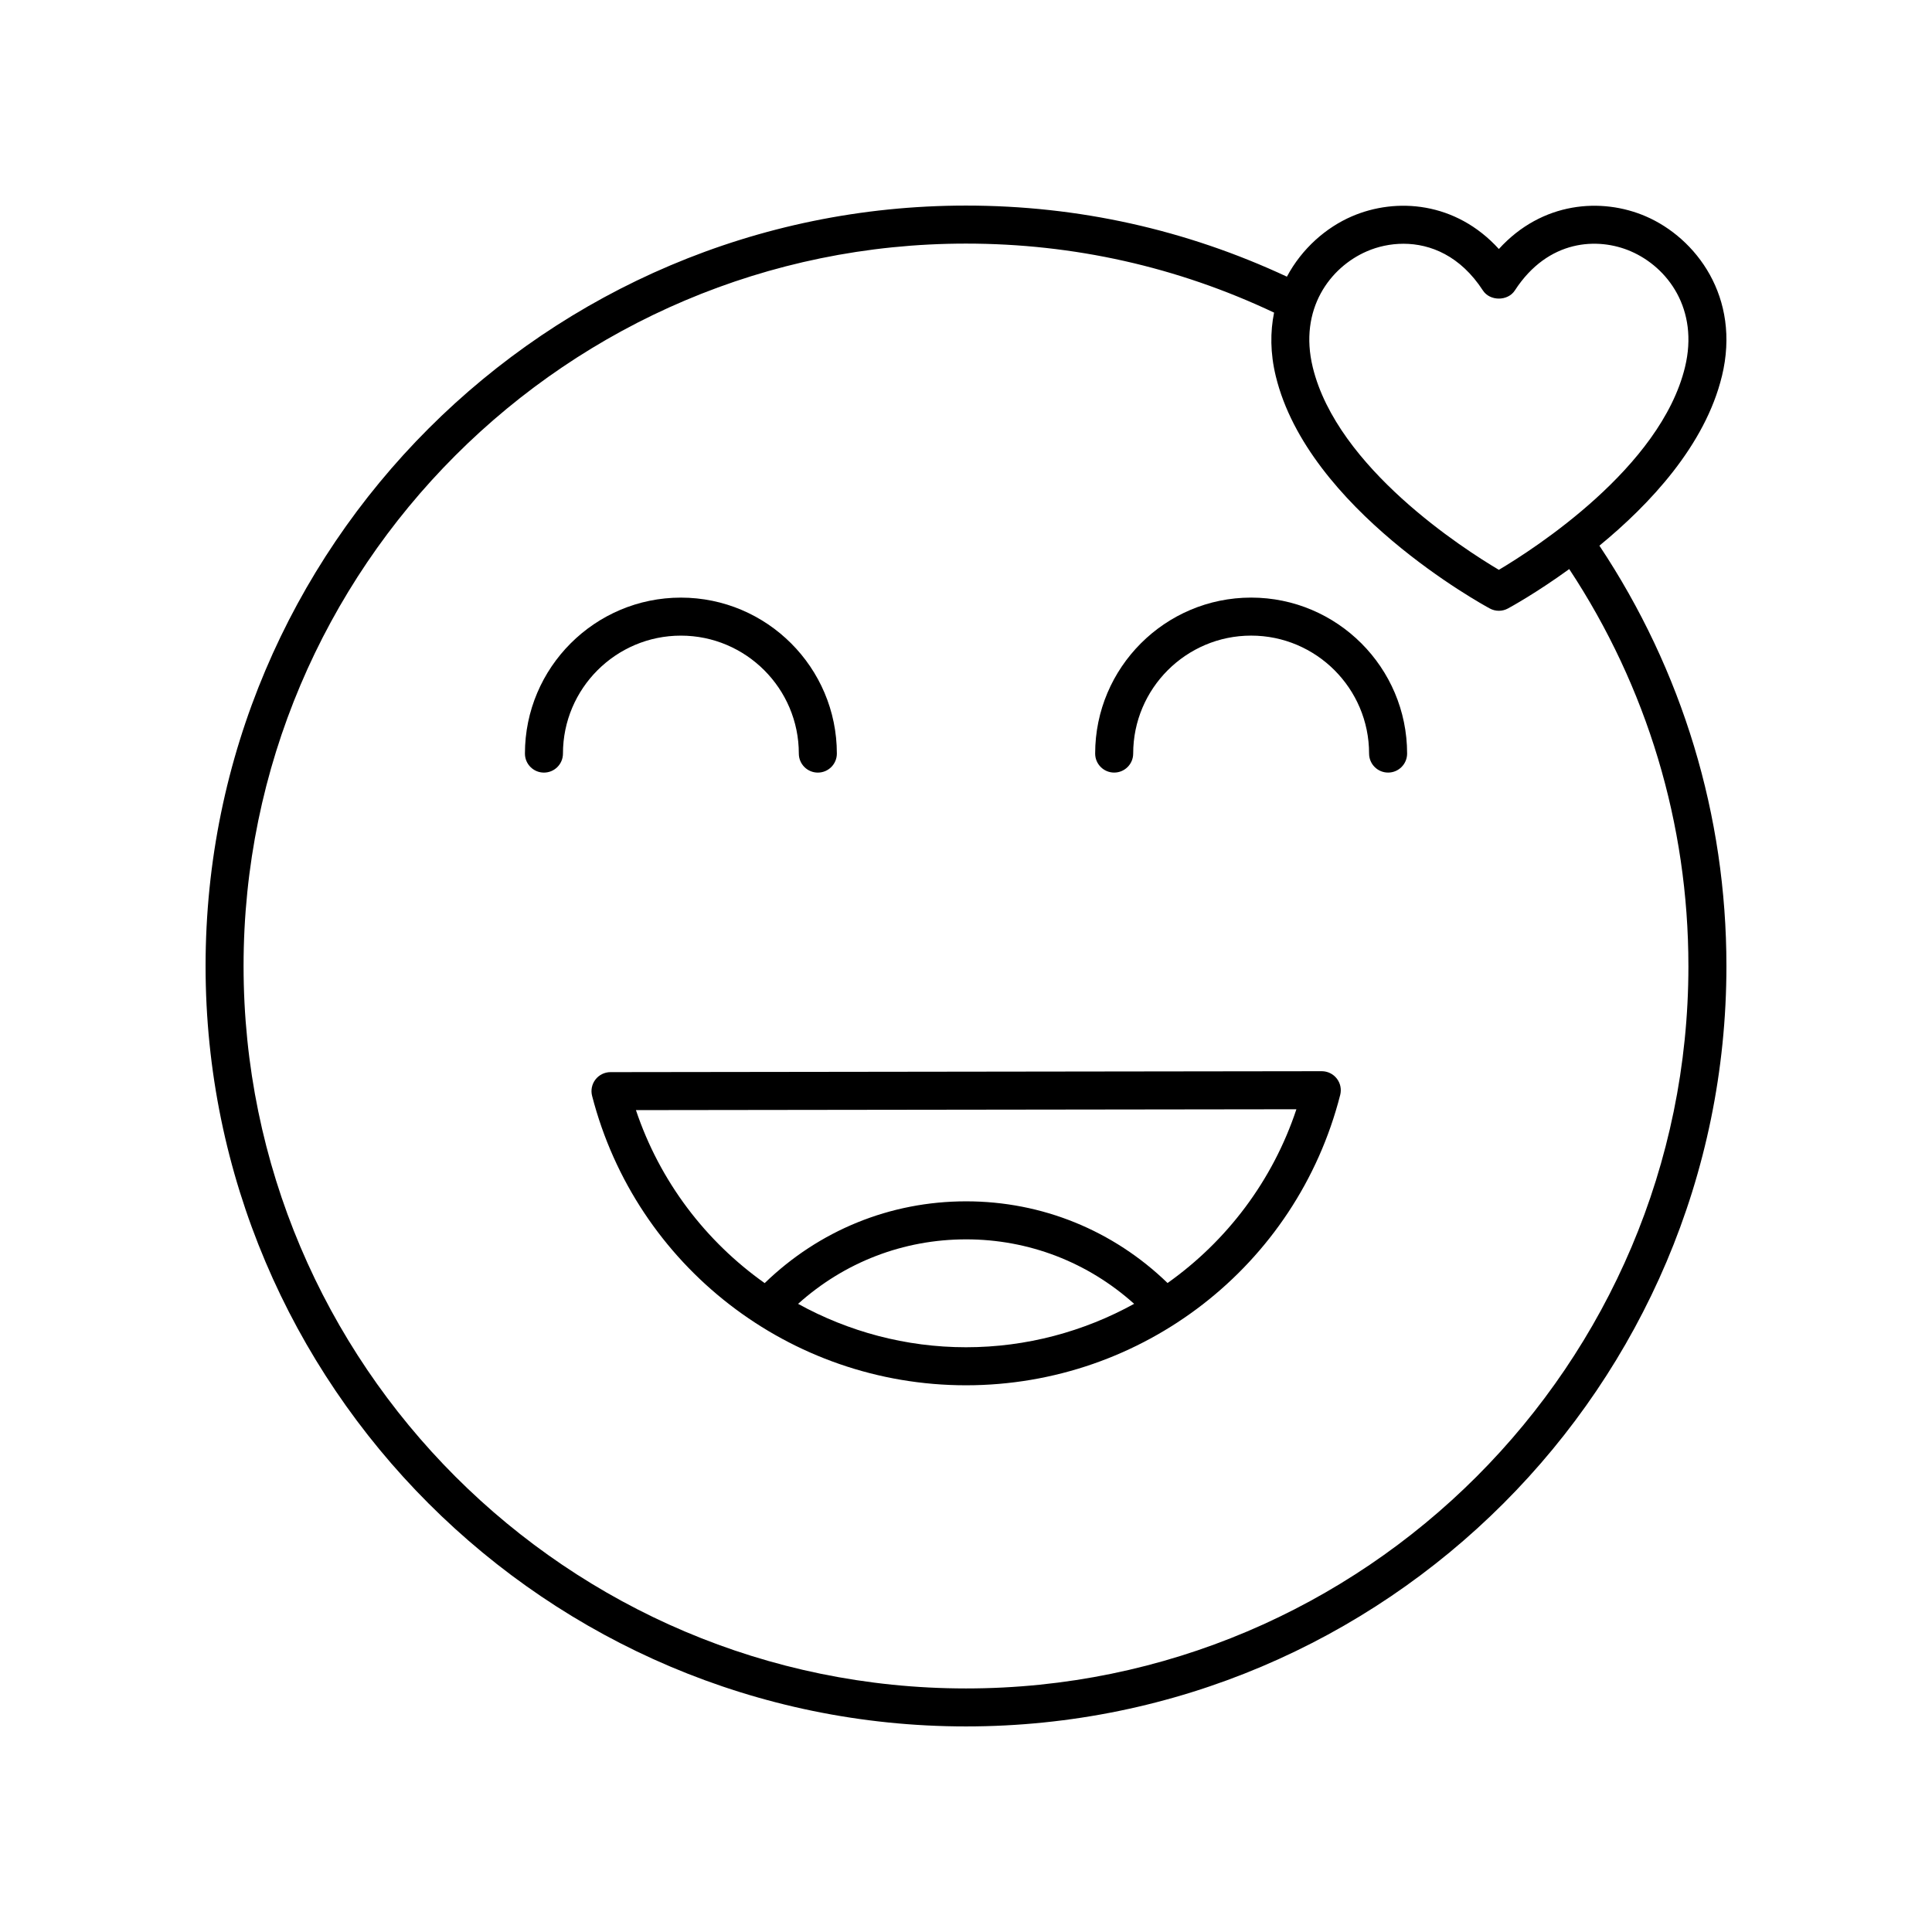 <?xml version="1.0" encoding="UTF-8"?>
<!-- Uploaded to: ICON Repo, www.svgrepo.com, Generator: ICON Repo Mixer Tools -->
<svg fill="#000000" width="800px" height="800px" version="1.1" viewBox="144 144 512 512" xmlns="http://www.w3.org/2000/svg">
 <g>
  <path d="m324.44 312.45c17.234 0 31.258 14.023 31.258 31.258 0 2.781 2.254 5.039 5.039 5.039s5.039-2.254 5.039-5.039c0-22.793-18.543-41.332-41.332-41.332-22.789 0-41.332 18.543-41.332 41.332 0 2.781 2.254 5.039 5.039 5.039 2.785 0 5.039-2.254 5.039-5.039-0.008-17.234 14.016-31.258 31.25-31.258z"/>
  <path d="m475.56 302.37c-22.789 0-41.332 18.543-41.332 41.332 0 2.781 2.254 5.039 5.039 5.039s5.039-2.254 5.039-5.039c0-17.234 14.023-31.258 31.258-31.258s31.258 14.023 31.258 31.258c0 2.781 2.254 5.039 5.039 5.039s5.039-2.254 5.039-5.039c-0.004-22.793-18.547-41.332-41.34-41.332z"/>
  <path d="m600.33 243.68c5.082-20.934-6.902-36.629-20.188-42.352-11.691-5.043-27.488-3.91-38.926 8.66-11.449-12.582-27.254-13.699-38.938-8.66-6.797 2.93-13.23 8.477-17.234 15.992-26.711-12.461-55.289-18.84-85.043-18.84-111.12 0-201.52 90.402-201.52 201.52s90.406 201.52 201.52 201.52 201.52-90.402 201.52-201.52c0-39.91-11.684-78.336-33.66-111.39 13.324-10.941 28.008-26.562 32.465-44.93zm-94.062-33.094c2.832-1.223 6.16-1.988 9.664-1.988 7.184 0 15.109 3.227 21.059 12.387 1.859 2.859 6.594 2.859 8.453-0.004 8.848-13.633 22.062-14.129 30.715-10.395 9.84 4.242 18.102 15.387 14.383 30.719-6.465 26.645-40.02 48.18-49.328 53.707-9.309-5.519-42.848-27.012-49.324-53.707-3.723-15.336 4.539-26.48 14.379-30.719zm85.18 189.42c0 105.56-85.883 191.45-191.45 191.45-105.56-0.004-191.45-85.887-191.45-191.45s85.883-191.45 191.45-191.45c28.594 0 56.039 6.184 81.645 18.289-1.027 5.094-1.031 10.734 0.453 16.84 8.543 35.223 54.766 60.516 56.727 61.574 0.742 0.402 1.57 0.605 2.391 0.605 0.82 0 1.648-0.203 2.391-0.605 0.727-0.391 7.543-4.129 16.258-10.449 20.617 31.258 31.582 67.523 31.582 105.2z"/>
  <path d="m494.29 427.88h-0.004l-188.5 0.246c-1.559 0.004-3.027 0.723-3.981 1.957-0.953 1.23-1.285 2.832-0.891 4.344 11.652 45.152 52.402 76.688 99.09 76.688 46.812 0 87.598-31.641 99.164-76.945 0.383-1.512 0.055-3.113-0.906-4.34-0.953-1.23-2.422-1.949-3.977-1.949zm-138.79 61.656c12.262-11.023 27.875-17.094 44.539-17.094 16.633 0 32.25 6.078 44.52 17.086-13.312 7.34-28.523 11.508-44.551 11.508-16.004 0-31.199-4.168-44.508-11.5zm97.918-5.523c-14.406-13.938-33.254-21.648-53.383-21.648-20.16 0-38.98 7.723-53.387 21.672-15.625-11.066-27.777-26.93-34.117-45.844l175.03-0.227c-6.309 19.004-18.477 34.938-34.145 46.047z"/>
 </g>
</svg>
